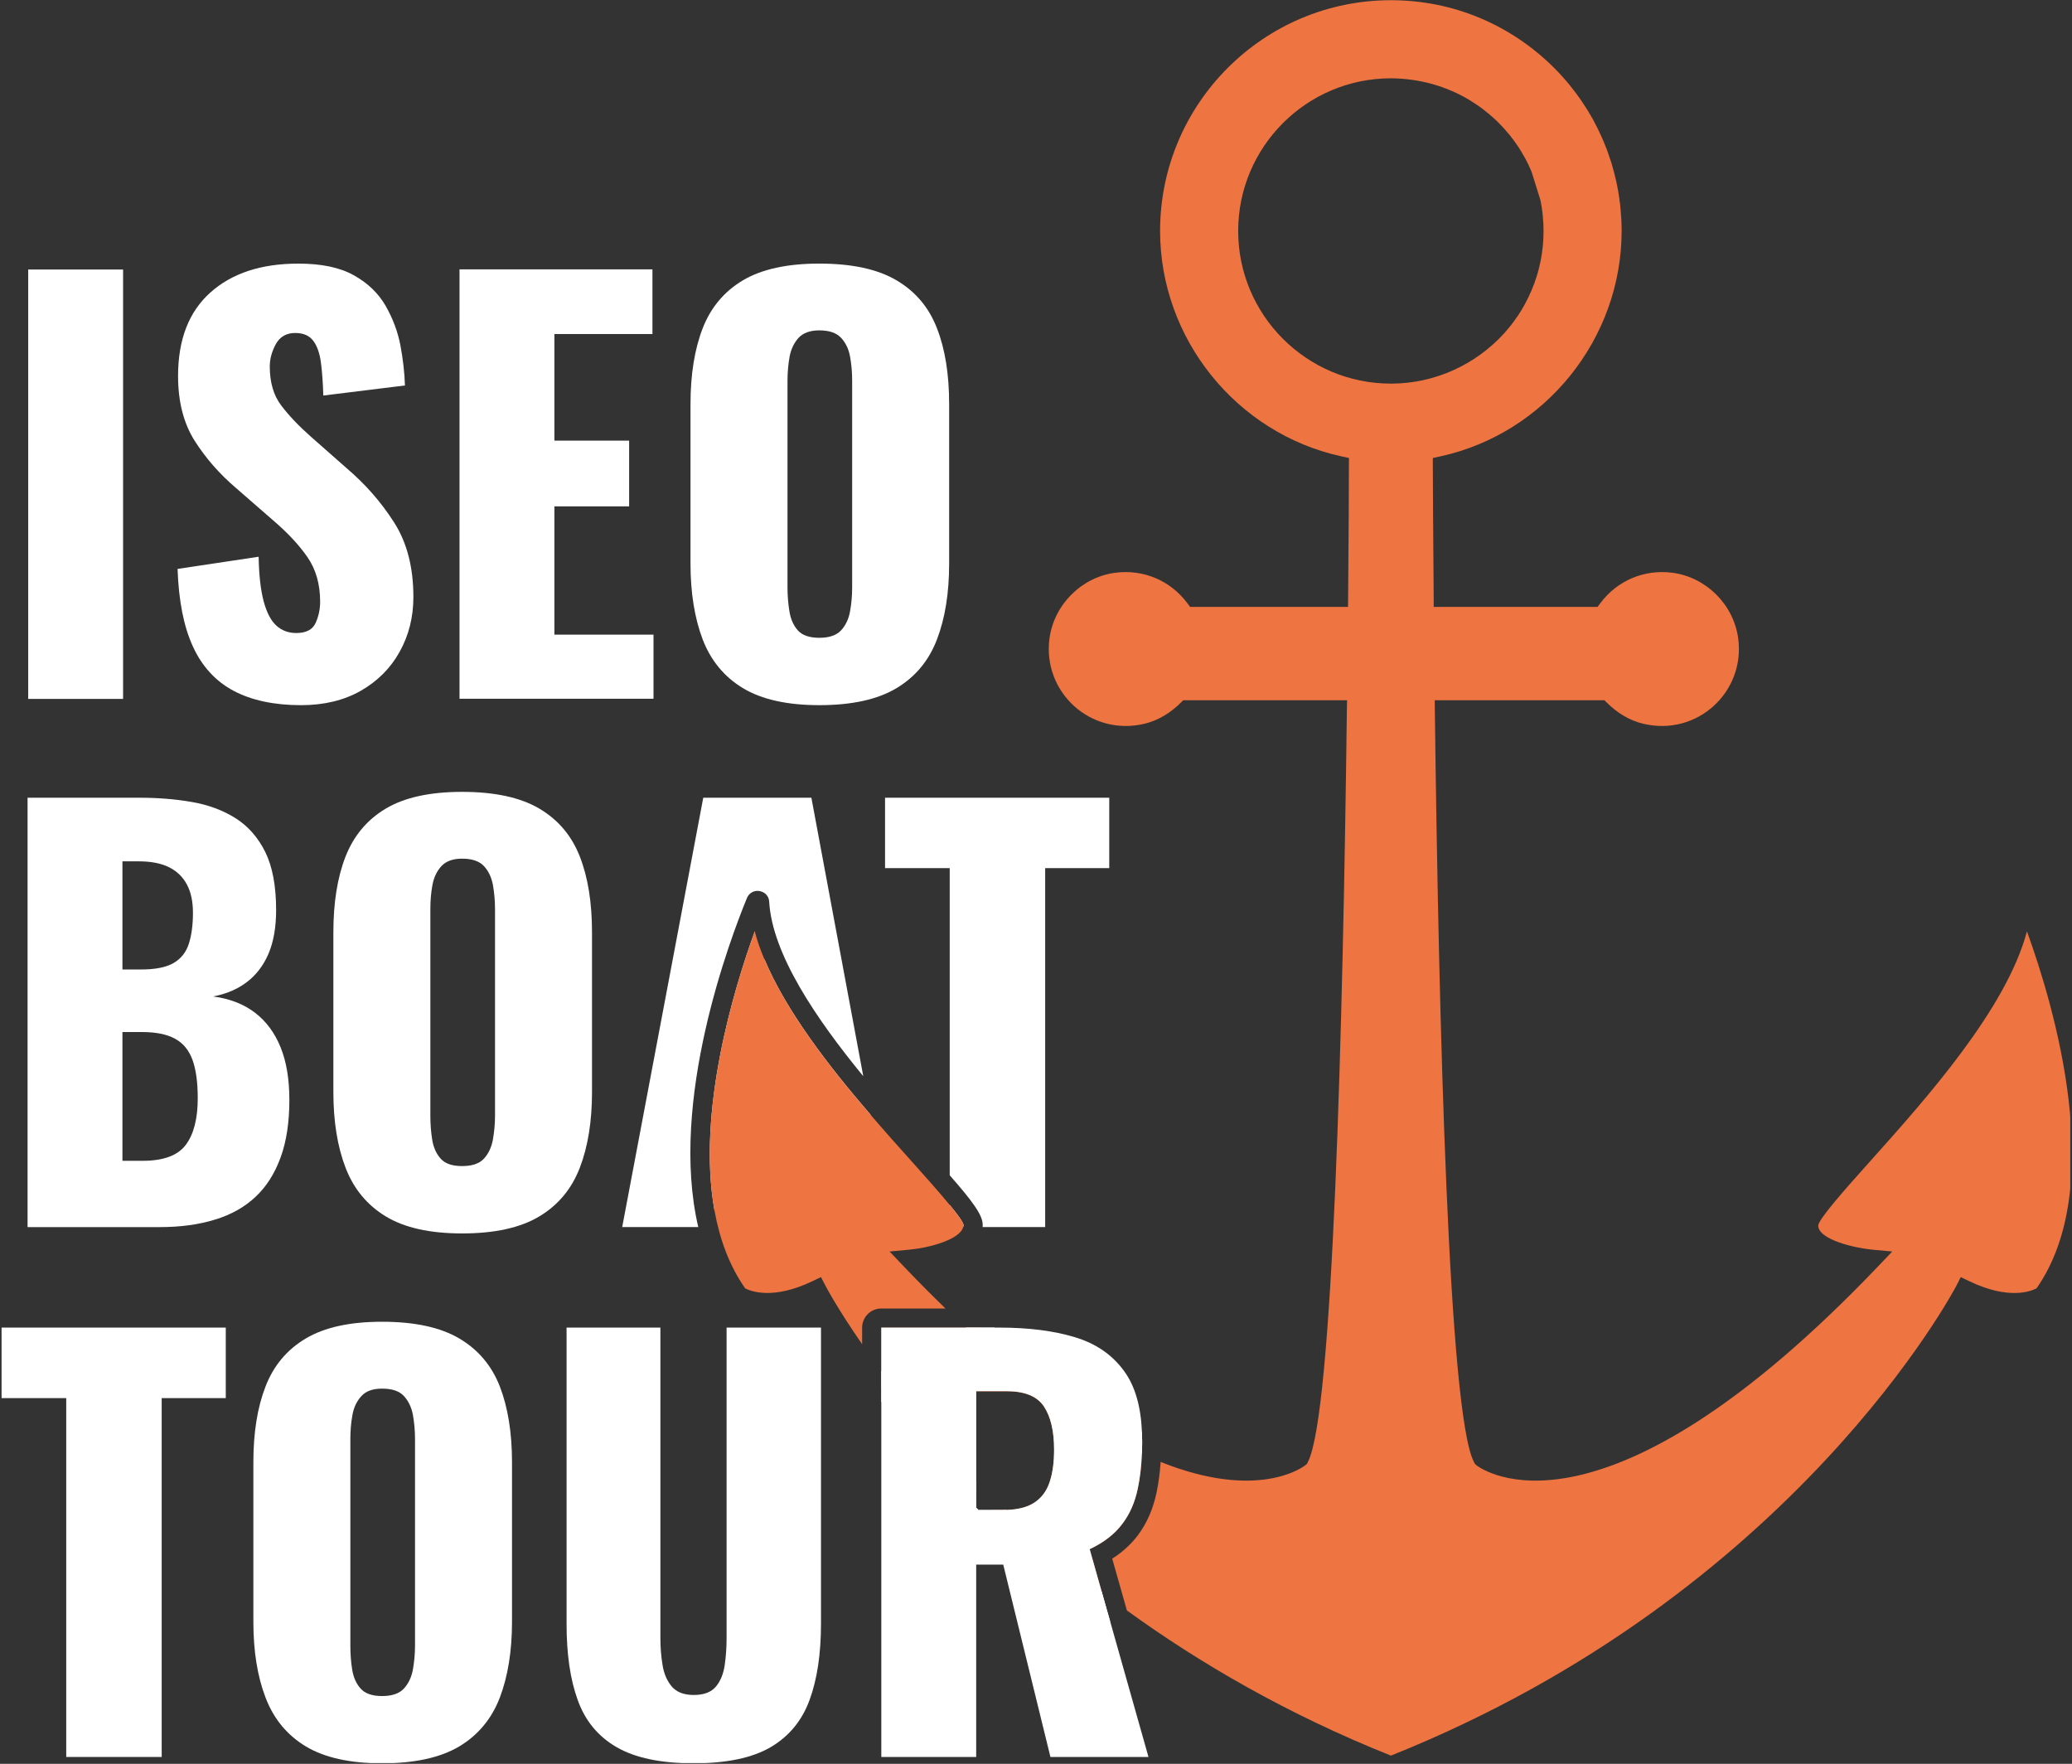 <?xml version="1.0" encoding="UTF-8" standalone="no"?>
<!DOCTYPE svg PUBLIC "-//W3C//DTD SVG 1.1//EN" "http://www.w3.org/Graphics/SVG/1.1/DTD/svg11.dtd">
<svg width="100%" height="100%" viewBox="0 0 900 766" version="1.1" xmlns="http://www.w3.org/2000/svg" xmlns:xlink="http://www.w3.org/1999/xlink" xml:space="preserve" xmlns:serif="http://www.serif.com/" style="fill-rule:evenodd;clip-rule:evenodd;stroke-linejoin:round;stroke-miterlimit:2;">
    <rect x="0" y="0" width="900" height="766" fill="#333333" stroke="none"/>
    <g id="Tavola-da-disegno2" serif:id="Tavola da disegno2" transform="matrix(1,0,0,1,-2030.69,-1986.1)">
        <rect x="2030.69" y="1986.1" width="899.251" height="765.667" style="fill:none;"/>
        <clipPath id="_clip1">
            <rect x="2030.69" y="1986.1" width="899.251" height="765.667"/>
        </clipPath>
        <g clip-path="url(#_clip1)">
            <g transform="matrix(1,0,0,1,1760.45,662.104)">
                <g transform="matrix(4.167,0,0,4.167,0,588.1)">
                    <rect x="67.792" y="204.691" width="9.89" height="44.75" style="fill:white;"/>
                </g>
                <g transform="matrix(4.167,0,0,4.167,441.384,1517.9)">
                    <path d="M0,7.9C-1.34,5.8 -2.99,3.92 -4.94,2.26L-8.64,-1C-9.93,-2.14 -10.97,-3.23 -11.76,-4.28C-12.56,-5.33 -12.95,-6.69 -12.95,-8.34C-12.95,-9.12 -12.74,-9.89 -12.32,-10.67C-11.89,-11.44 -11.22,-11.83 -10.3,-11.83C-9.45,-11.83 -8.83,-11.56 -8.42,-11.02C-8.02,-10.49 -7.75,-9.73 -7.62,-8.76C-7.49,-7.78 -7.41,-6.63 -7.37,-5.31L1.14,-6.36C1.1,-7.68 0.94,-9.07 0.67,-10.53C0.39,-11.98 -0.13,-13.36 -0.88,-14.67C-1.64,-15.98 -2.74,-17.04 -4.2,-17.85C-5.65,-18.66 -7.57,-19.06 -9.97,-19.06C-13.84,-19.06 -16.89,-18.06 -19.14,-16.05C-21.39,-14.04 -22.51,-11.14 -22.51,-7.35C-22.51,-4.66 -21.93,-2.41 -20.77,-0.58C-19.61,1.24 -18.18,2.87 -16.49,4.31L-12.62,7.68C-11.11,8.97 -9.91,10.25 -9.03,11.52C-8.15,12.79 -7.7,14.34 -7.7,16.18C-7.7,16.96 -7.86,17.7 -8.17,18.39C-8.49,19.09 -9.16,19.44 -10.19,19.44C-11,19.44 -11.69,19.19 -12.26,18.67C-12.83,18.16 -13.27,17.31 -13.59,16.13C-13.9,14.95 -14.08,13.4 -14.11,11.49L-22.56,12.76C-22.45,16.07 -21.92,18.77 -20.96,20.85C-20.01,22.93 -18.59,24.47 -16.71,25.47C-14.83,26.46 -12.49,26.96 -9.69,26.96C-7.3,26.96 -5.23,26.46 -3.48,25.47C-1.73,24.47 -0.37,23.12 0.58,21.41C1.54,19.69 2.02,17.79 2.02,15.69C2.02,12.59 1.35,10 0,7.9" style="fill:white;fill-rule:nonzero;"/>
                </g>
                <g transform="matrix(4.167,0,0,4.167,511.05,1468.81)">
                    <path d="M0,31.39L0,18.02L7.79,18.02L7.79,11.17L0,11.17L0,0.06L10.22,0.06L10.22,-6.68L-9.89,-6.68L-9.89,38.07L10.33,38.07L10.33,31.39L0,31.39Z" style="fill:white;fill-rule:nonzero;"/>
                </g>
                <g transform="matrix(4.167,0,0,4.167,640.384,1489.6)">
                    <path d="M0,21.48C0,22.33 -0.07,23.16 -0.22,23.97C-0.36,24.78 -0.68,25.44 -1.16,25.96C-1.64,26.47 -2.39,26.73 -3.42,26.73C-4.45,26.73 -5.2,26.47 -5.66,25.96C-6.12,25.44 -6.41,24.78 -6.54,23.97C-6.67,23.16 -6.74,22.33 -6.74,21.48L-6.74,-0.06C-6.74,-0.95 -6.66,-1.78 -6.52,-2.58C-6.37,-3.37 -6.05,-4.02 -5.58,-4.54C-5.1,-5.05 -4.38,-5.31 -3.42,-5.31C-2.39,-5.31 -1.64,-5.05 -1.16,-4.54C-0.68,-4.02 -0.36,-3.37 -0.22,-2.58C-0.07,-1.78 0,-0.95 0,-0.06L0,21.48ZM8.84,-5.53C8,-7.71 6.59,-9.37 4.62,-10.53C2.65,-11.69 -0.03,-12.27 -3.42,-12.27C-6.77,-12.27 -9.42,-11.69 -11.38,-10.53C-13.33,-9.37 -14.73,-7.71 -15.58,-5.53C-16.42,-3.36 -16.85,-0.73 -16.85,2.37L-16.85,19C-16.85,22.05 -16.42,24.69 -15.58,26.9C-14.73,29.11 -13.33,30.8 -11.38,31.98C-9.42,33.16 -6.77,33.75 -3.42,33.75C-0.03,33.75 2.65,33.16 4.62,31.98C6.59,30.8 8,29.11 8.84,26.9C9.69,24.69 10.11,22.05 10.11,19L10.11,2.37C10.11,-0.73 9.69,-3.36 8.84,-5.53" style="fill:white;fill-rule:nonzero;"/>
                </g>
                <g transform="matrix(4.167,0,0,4.167,350.925,1706.15)">
                    <path d="M0,27.61C-0.83,28.72 -2.33,29.27 -4.5,29.27L-6.6,29.27L-6.6,15.85L-4.56,15.85C-3.12,15.85 -1.98,16.08 -1.13,16.54C-0.28,17 0.32,17.72 0.69,18.72C1.06,19.71 1.25,21.06 1.25,22.75C1.25,24.89 0.83,26.51 0,27.61M-6.6,-1.94L-4.89,-1.94C-3.64,-1.94 -2.59,-1.74 -1.77,-1.34C-0.94,-0.93 -0.31,-0.33 0.11,0.46C0.54,1.25 0.75,2.24 0.75,3.42C0.75,4.67 0.61,5.74 0.33,6.62C0.06,7.5 -0.47,8.18 -1.24,8.64C-2.01,9.1 -3.16,9.33 -4.67,9.33L-6.6,9.33L-6.6,-1.94ZM9.89,17.45C9.28,15.94 8.39,14.73 7.21,13.83C6.03,12.93 4.58,12.37 2.85,12.14C4.21,11.89 5.38,11.39 6.36,10.65C7.33,9.92 8.09,8.93 8.62,7.7C9.15,6.46 9.42,4.94 9.42,3.14C9.42,0.63 9.04,-1.38 8.29,-2.91C7.53,-4.44 6.49,-5.62 5.17,-6.45C3.84,-7.28 2.32,-7.84 0.61,-8.13C-1.1,-8.43 -2.92,-8.57 -4.83,-8.57L-16.49,-8.57L-16.49,36.18L-2.73,36.18C-0.56,36.18 1.36,35.92 3.04,35.4C4.72,34.89 6.13,34.1 7.27,33.03C8.41,31.96 9.28,30.59 9.89,28.91C10.5,27.24 10.8,25.24 10.8,22.92C10.8,20.78 10.5,18.96 9.89,17.45" style="fill:white;fill-rule:nonzero;"/>
                </g>
                <g transform="matrix(4.167,0,0,4.167,485.258,1718.98)">
                    <path d="M0,21.5C0,22.34 -0.08,23.17 -0.22,23.98C-0.37,24.79 -0.68,25.45 -1.16,25.97C-1.64,26.49 -2.4,26.74 -3.43,26.74C-4.46,26.74 -5.2,26.49 -5.66,25.97C-6.13,25.45 -6.42,24.79 -6.55,23.98C-6.68,23.17 -6.74,22.34 -6.74,21.5L-6.74,-0.05C-6.74,-0.94 -6.67,-1.77 -6.52,-2.57C-6.37,-3.36 -6.06,-4.01 -5.58,-4.53C-5.1,-5.04 -4.38,-5.3 -3.43,-5.3C-2.4,-5.3 -1.64,-5.04 -1.16,-4.53C-0.68,-4.01 -0.37,-3.36 -0.22,-2.57C-0.08,-1.77 0,-0.94 0,-0.05L0,21.5ZM8.84,-5.52C7.99,-7.69 6.58,-9.36 4.61,-10.52C2.64,-11.68 -0.04,-12.26 -3.43,-12.26C-6.78,-12.26 -9.43,-11.68 -11.38,-10.52C-13.33,-9.36 -14.73,-7.69 -15.58,-5.52C-16.43,-3.35 -16.85,-0.71 -16.85,2.38L-16.85,19.01C-16.85,22.07 -16.43,24.7 -15.58,26.91C-14.73,29.12 -13.33,30.81 -11.38,31.99C-9.43,33.17 -6.78,33.76 -3.43,33.76C-0.04,33.76 2.64,33.17 4.61,31.99C6.58,30.81 7.99,29.12 8.84,26.91C9.69,24.7 10.11,22.07 10.11,19.01L10.11,2.38C10.11,-0.71 9.69,-3.35 8.84,-5.52" style="fill:white;fill-rule:nonzero;"/>
                </g>
                <g transform="matrix(4.167,0,0,4.167,622.675,1856.9)">
                    <path d="M0,-44.75L-11.27,-44.75L-19.72,0L-11.79,0C-14.88,-13.17 -8.43,-30.13 -6.71,-34.31C-6.49,-34.84 -5.92,-35.14 -5.35,-35.01L-5.32,-35C-4.81,-34.89 -4.43,-34.46 -4.4,-33.94C-4.1,-28.47 0.49,-21.72 5.41,-15.72L0,-44.75ZM6.16,-11.72C1.86,-16.71 -2.65,-22.52 -4.92,-27.98L-3.2,-15.36L-7.95,-15.36L-5.87,-30.71C-5.88,-30.75 -5.89,-30.79 -5.9,-30.83C-8.11,-24.74 -11.95,-12.05 -10.1,-1.73L-8.84,-9.45L-2.26,-9.45L-0.77,0L8.34,0L6.16,-11.72Z" style="fill:white;fill-rule:nonzero;"/>
                </g>
                <g transform="matrix(4.167,0,0,4.167,654.675,1856.9)">
                    <path d="M0,-44.75L0,-37.41L6.74,-37.41L6.74,-5.4C9.16,-2.64 10.18,-1.24 10.18,-0.23C10.18,-0.15 10.18,-0.07 10.16,0L16.69,0L16.69,-37.41L23.37,-37.41L23.37,-44.75L0,-44.75ZM6.74,-2.31L6.74,0L8.14,0C8.17,-0.07 8.18,-0.15 8.18,-0.23C8.12,-0.55 7.56,-1.32 6.74,-2.31" style="fill:white;fill-rule:nonzero;"/>
                </g>
                <g transform="matrix(4.167,0,0,4.167,270.925,2087.02)">
                    <path d="M0,-44.75L0,-37.4L6.74,-37.4L6.74,0L16.69,0L16.69,-37.4L23.37,-37.4L23.37,-44.75L0,-44.75Z" style="fill:white;fill-rule:nonzero;"/>
                </g>
                <g transform="matrix(4.167,0,0,4.167,450.509,1949.1)">
                    <path d="M0,21.5C0,22.35 -0.08,23.18 -0.22,23.99C-0.37,24.8 -0.69,25.46 -1.16,25.97C-1.64,26.49 -2.4,26.75 -3.43,26.75C-4.46,26.75 -5.21,26.49 -5.67,25.97C-6.13,25.46 -6.42,24.8 -6.55,23.99C-6.68,23.18 -6.74,22.35 -6.74,21.5L-6.74,-0.05C-6.74,-0.93 -6.67,-1.77 -6.52,-2.56C-6.38,-3.35 -6.06,-4.01 -5.58,-4.52C-5.11,-5.04 -4.39,-5.29 -3.43,-5.29C-2.4,-5.29 -1.64,-5.04 -1.16,-4.52C-0.69,-4.01 -0.37,-3.35 -0.22,-2.56C-0.08,-1.77 0,-0.93 0,-0.05L0,21.5ZM8.84,-5.52C7.99,-7.69 6.58,-9.36 4.61,-10.52C2.64,-11.68 -0.04,-12.26 -3.43,-12.26C-6.78,-12.26 -9.43,-11.68 -11.38,-10.52C-13.34,-9.36 -14.74,-7.69 -15.58,-5.52C-16.43,-3.34 -16.85,-0.71 -16.85,2.38L-16.85,19.01C-16.85,22.07 -16.43,24.7 -15.58,26.91C-14.74,29.12 -13.34,30.82 -11.38,32C-9.43,33.17 -6.78,33.76 -3.43,33.76C-0.04,33.76 2.64,33.17 4.61,32C6.58,30.82 7.99,29.12 8.84,26.91C9.68,24.7 10.11,22.07 10.11,19.01L10.11,2.38C10.11,-0.71 9.68,-3.34 8.84,-5.52" style="fill:white;fill-rule:nonzero;"/>
                </g>
                <g transform="matrix(4.167,0,0,4.167,585.842,2089.77)">
                    <path d="M0,-45.41L0,-13.03C0,-12.11 -0.06,-11.19 -0.19,-10.27C-0.32,-9.35 -0.62,-8.59 -1.1,-8.01C-1.58,-7.42 -2.36,-7.12 -3.42,-7.12C-4.46,-7.12 -5.22,-7.42 -5.72,-8.01C-6.21,-8.59 -6.54,-9.35 -6.68,-10.27C-6.83,-11.19 -6.9,-12.11 -6.9,-13.03L-6.9,-45.41L-16.68,-45.41L-16.68,-14.53C-16.68,-11.39 -16.3,-8.75 -15.52,-6.6C-14.75,-4.44 -13.4,-2.8 -11.46,-1.68C-9.53,-0.56 -6.85,0 -3.42,0C0,0 2.67,-0.56 4.59,-1.68C6.5,-2.8 7.86,-4.44 8.65,-6.6C9.44,-8.75 9.84,-11.39 9.84,-14.53L9.84,-45.41L0,-45.41Z" style="fill:white;fill-rule:nonzero;"/>
                </g>
                <g transform="matrix(4.167,0,0,4.167,682.758,1563.23)">
                    <path d="M0,68.17C-1.05,66.89 -2.52,65.24 -3.89,63.71C-5.25,62.2 -6.74,60.53 -8.26,58.76C-12.56,53.77 -17.07,47.96 -19.34,42.5C-19.73,41.58 -20.05,40.67 -20.29,39.77C-20.3,39.73 -20.31,39.69 -20.32,39.65C-22.53,45.74 -26.37,58.43 -24.52,68.75C-23.98,71.72 -22.98,74.5 -21.32,76.86C-20.79,77.14 -18.46,78.11 -14.3,76.11L-13.42,75.69L-12.97,76.55C-12.93,76.64 -11.7,78.98 -9.13,82.68L-9.13,80.96C-9.13,79.86 -8.23,78.96 -7.13,78.96L-0.44,78.96C-1.86,77.58 -3.33,76.11 -4.84,74.52L-6.27,73.02L-4.21,72.83C-2.06,72.63 1.07,71.76 1.4,70.48C1.43,70.41 1.44,70.33 1.44,70.25C1.38,69.93 0.82,69.16 0,68.17M3.15,80.96L-7.13,80.96L-7.13,87.15C-4.61,90.44 -1.33,94.31 2.76,98.41L2.76,87.59L5.97,87.59C7.85,87.59 9.13,88.13 9.83,89.19C10.53,90.26 10.88,91.75 10.88,93.67C10.88,94.99 10.73,96.13 10.41,97.07C10.1,98.01 9.56,98.72 8.79,99.22C8.07,99.68 7.1,99.93 5.87,99.96C5.76,99.97 5.65,99.97 5.53,99.97L4.35,99.97C7.79,103.3 11.77,106.74 16.31,110.13L15.84,108.47L14.59,104.05C16.06,103.36 17.19,102.48 17.98,101.43C18.78,100.38 19.32,99.14 19.61,97.7C19.84,96.62 19.98,95.41 20.03,94.09C20.05,93.73 20.06,93.37 20.06,92.99C15.48,90.8 9.88,87.08 3.15,80.96M45.99,-17.43C37.21,-17.43 30.07,-24.57 30.07,-33.34C30.07,-42.11 37.21,-49.25 45.99,-49.25C48.98,-49.23 51.82,-48.43 54.29,-46.92L54.39,-46.85C54.57,-46.74 54.75,-46.62 54.93,-46.5C55.15,-46.36 55.35,-46.21 55.55,-46.06C55.77,-45.89 55.96,-45.74 56.14,-45.59C56.37,-45.4 56.54,-45.25 56.72,-45.09L56.8,-45.01C56.95,-44.88 57.11,-44.72 57.26,-44.57L57.34,-44.48C57.5,-44.32 57.65,-44.17 57.79,-44.01L57.86,-43.93C58.02,-43.75 58.15,-43.6 58.28,-43.44L58.36,-43.35C58.51,-43.15 58.63,-43 58.75,-42.84L58.84,-42.72C58.99,-42.51 59.09,-42.37 59.19,-42.22L59.28,-42.09C59.41,-41.88 59.51,-41.73 59.6,-41.58L59.76,-41.3C59.84,-41.17 59.91,-41.04 59.99,-40.91L60.13,-40.63C60.2,-40.5 60.27,-40.36 60.34,-40.22L60.42,-40.03L60.49,-39.88C60.55,-39.76 60.6,-39.64 60.65,-39.52L61.58,-36.54C61.6,-36.41 61.62,-36.28 61.65,-36.16L61.72,-35.76C61.74,-35.63 61.75,-35.5 61.77,-35.37L61.82,-34.96C61.84,-34.77 61.85,-34.58 61.86,-34.38L61.88,-34.16C61.89,-33.89 61.9,-33.61 61.9,-33.34C61.9,-33.07 61.89,-32.79 61.88,-32.52L61.86,-32.21C61.84,-32.05 61.83,-31.88 61.82,-31.72L61.76,-31.26C61.75,-31.15 61.73,-31.03 61.72,-30.92L61.58,-30.14C61.55,-30.03 61.53,-29.91 61.5,-29.8L61.4,-29.37C61.37,-29.26 61.34,-29.15 61.31,-29.04L61.19,-28.62C61.15,-28.49 61.1,-28.36 61.06,-28.24L60.94,-27.88C60.89,-27.76 60.84,-27.63 60.79,-27.51L60.65,-27.15C60.59,-27.01 60.52,-26.87 60.45,-26.72L60.41,-26.62L60.33,-26.45C60.25,-26.28 60.16,-26.1 60.07,-25.93L59.99,-25.78C59.89,-25.59 59.79,-25.41 59.68,-25.24L59.61,-25.11C59.49,-24.92 59.38,-24.74 59.26,-24.56L59.19,-24.46C59.07,-24.28 58.94,-24.1 58.81,-23.92C58.62,-23.66 58.47,-23.47 58.32,-23.29C58.13,-23.06 57.97,-22.87 57.81,-22.69C54.8,-19.37 50.53,-17.45 46.08,-17.43L45.99,-17.43ZM112.29,39.65C110.14,47.77 101.72,57.17 95.86,63.71C93.43,66.43 90.68,69.5 90.53,70.3C90.53,71.8 94.41,72.67 96.18,72.83L98.25,73.02L96.82,74.52C67.89,104.85 55.43,95.7 54.91,95.3L54.75,95.16L54.65,94.97C52.02,89.99 50.98,49.59 50.57,16.58L50.56,15.57L68.25,15.57L68.45,15.77C69.5,16.83 70.8,17.66 72.26,18.01C77.92,19.38 82.95,14.69 82.19,9.11C81.71,5.59 78.85,2.74 75.33,2.28C72.38,1.9 69.58,3.1 67.83,5.44L67.53,5.84L50.45,5.84L50.45,4.84C50.39,-1.77 50.37,-6.71 50.36,-8.87L50.36,-9.68L51.15,-9.85C62.09,-12.24 70.04,-22.12 70.04,-33.34C70.04,-33.76 70.03,-34.17 70.01,-34.58L69.97,-35.03C69.96,-35.29 69.94,-35.54 69.91,-35.8C69.9,-35.9 69.89,-36.01 69.88,-36.11L69.82,-36.54C69.8,-36.69 69.79,-36.85 69.76,-37C69.74,-37.15 69.71,-37.29 69.69,-37.43L69.62,-37.82C69.6,-37.94 69.58,-38.06 69.55,-38.18C69.52,-38.32 69.49,-38.45 69.46,-38.59L69.36,-39C69.34,-39.12 69.31,-39.23 69.28,-39.34C69.25,-39.49 69.2,-39.63 69.16,-39.77L69.05,-40.18C69.02,-40.28 68.99,-40.38 68.96,-40.48C68.91,-40.64 68.86,-40.8 68.8,-40.95L68.58,-41.6C68.52,-41.78 68.45,-41.96 68.37,-42.14L68.15,-42.69C68.07,-42.89 67.98,-43.07 67.9,-43.26L67.67,-43.75C67.57,-43.98 67.45,-44.19 67.34,-44.41L67.15,-44.78C67.01,-45.05 66.86,-45.3 66.71,-45.55L66.57,-45.79C66.41,-46.06 66.24,-46.31 66.07,-46.57L65.94,-46.77C65.76,-47.04 65.58,-47.3 65.38,-47.56L65.32,-47.65C65.07,-47.98 64.86,-48.25 64.65,-48.51L64.59,-48.59C64.34,-48.89 64.11,-49.16 63.87,-49.42C63.57,-49.76 63.31,-50.03 63.05,-50.29C58.47,-54.88 52.42,-57.39 45.99,-57.39C32.72,-57.39 21.93,-46.6 21.93,-33.34C21.93,-22.12 29.88,-12.24 40.83,-9.85L41.62,-9.68L41.61,-8.87C41.61,-6.71 41.59,-1.77 41.53,4.84L41.52,5.84L25.06,5.84L24.76,5.44C23.01,3.1 20.21,1.9 17.26,2.28C13.74,2.74 10.88,5.6 10.4,9.12C9.65,14.7 14.68,19.38 20.34,18.01C21.8,17.65 23.1,16.83 24.15,15.76L24.34,15.57L41.42,15.57L41.4,16.58C40.99,49.59 39.95,89.99 37.33,94.97L37.23,95.16L37.06,95.3C36.75,95.54 32.06,98.99 21.99,94.95C21.91,96.08 21.77,97.13 21.57,98.1C21.22,99.83 20.55,101.35 19.58,102.64C18.89,103.54 18.01,104.35 16.94,105.03L18.47,110.43C26.07,115.94 35.2,121.25 45.99,125.56C88.07,108.73 104.78,76.88 104.95,76.56L105.39,75.69L106.27,76.11C110.41,78.11 112.74,77.15 113.29,76.86C120.7,66.28 115.13,47.48 112.29,39.65" style="fill:rgb(238,116,65);fill-rule:nonzero;"/>
                </g>
                <g transform="matrix(4.167,0,0,4.167,653.05,2009.65)">
                    <path d="M0,-21.69L0,-18.45C2.57,-15.17 5.85,-11.39 9.89,-7.41L9.89,-10.22C5.73,-14.46 2.46,-18.42 0,-21.69M23.44,2.99L22.97,1.33C19.26,-1.51 15.94,-4.37 13,-7.18C12.89,-7.17 12.78,-7.17 12.66,-7.17L10.13,-7.17C14,-3.37 18.57,0.61 23.87,4.49L23.44,2.99ZM27.17,-15.28C23.05,-17.32 17.94,-20.69 11.78,-26.18L8.81,-26.18C16.14,-19.39 22.22,-15.36 27.16,-13.05C27.18,-13.41 27.19,-13.77 27.19,-14.15L27.19,-14.36C27.19,-14.67 27.18,-14.98 27.17,-15.28" style="fill:white;fill-rule:nonzero;"/>
                </g>
                <g transform="matrix(4.167,0,0,4.167,694.259,2008.81)">
                    <path d="M0,-7.21L0,-19.35L3.21,-19.35C5.09,-19.35 6.37,-18.81 7.07,-17.75C7.77,-16.68 8.12,-15.19 8.12,-13.27C8.12,-11.95 7.97,-10.81 7.65,-9.87C7.34,-8.93 6.8,-8.22 6.03,-7.72C5.31,-7.26 4.34,-7.01 3.11,-6.98C3,-6.97 2.89,-6.97 2.77,-6.97L0.24,-6.97C0.16,-7.05 0.08,-7.13 0,-7.21M13.98,4.69L13.55,3.19L13.08,1.53L11.83,-2.89C13.3,-3.58 14.43,-4.46 15.22,-5.51C16.02,-6.56 16.56,-7.8 16.85,-9.24C17.08,-10.32 17.22,-11.53 17.27,-12.85C17.29,-13.21 17.3,-13.57 17.3,-13.95L17.3,-14.16C17.3,-14.47 17.29,-14.78 17.28,-15.08C17.17,-17.77 16.56,-19.88 15.44,-21.42C14.21,-23.13 12.49,-24.32 10.28,-24.98C8.07,-25.65 5.45,-25.98 2.43,-25.98L-9.89,-25.98L-9.89,18.77L0,18.77L0,-1.28L2.82,-1.28L7.74,18.77L17.96,18.77L13.98,4.69Z" style="fill:white;fill-rule:nonzero;"/>
                </g>
                <g transform="matrix(4.167,0,0,4.167,694.259,1979.77)">
                    <path d="M0,-0.24L0,0L0.24,0C0.16,-0.08 0.08,-0.16 0,-0.24M0,-0.24L0,0L0.24,0C0.16,-0.08 0.08,-0.16 0,-0.24M0,-0.24L0,0L0.24,0C0.16,-0.08 0.08,-0.16 0,-0.24M0,-0.24L0,0L0.24,0C0.16,-0.08 0.08,-0.16 0,-0.24M0,-0.24L0,0L0.24,0C0.16,-0.08 0.08,-0.16 0,-0.24M0,-0.24L0,0L0.24,0C0.16,-0.08 0.08,-0.16 0,-0.24M0,-0.24L0,0L0.24,0C0.16,-0.08 0.08,-0.16 0,-0.24M0,-0.24L0,0L0.24,0C0.16,-0.08 0.08,-0.16 0,-0.24M0,-0.24L0,0L0.24,0C0.16,-0.08 0.08,-0.16 0,-0.24M0,-0.24L0,0L0.24,0C0.16,-0.08 0.08,-0.16 0,-0.24M0,-0.24L0,0L0.24,0C0.16,-0.08 0.08,-0.16 0,-0.24M0,-0.24L0,0L0.24,0C0.16,-0.08 0.08,-0.16 0,-0.24M0,-0.24L0,0L0.24,0C0.16,-0.08 0.08,-0.16 0,-0.24M0,-0.24L0,0L0.24,0C0.16,-0.08 0.08,-0.16 0,-0.24M0,-0.24L0,0L0.24,0C0.16,-0.08 0.08,-0.16 0,-0.24M0,-0.24L0,0L0.24,0C0.16,-0.08 0.08,-0.16 0,-0.24" style="fill:white;fill-rule:nonzero;"/>
                </g>
            </g>
        </g>
    </g>
</svg>
